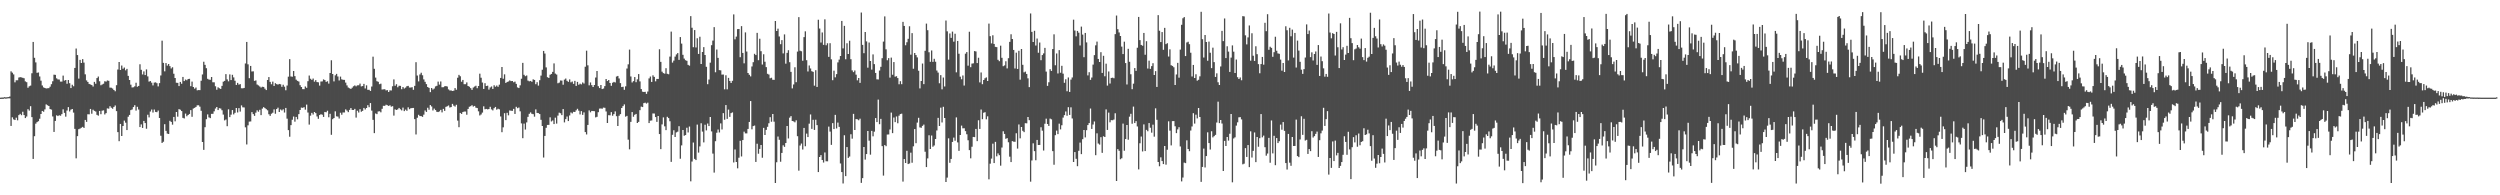 <?xml version="1.0" encoding="UTF-8"?>
<svg xmlns="http://www.w3.org/2000/svg" width="1920" height="150">
  <path d="M0 74.994h1v1.000H0zM1 74.912h1v1.000H1zM2 74.906h1v1.000H2zM3 74.621h1v1.000H3zM4 74.809h1v1.000H4zM5 74.647h1v1.000H5zM6 74.542h1v1.000H6zM7 74.121h1v1.408H7zM8 54.807h1v41.903H8zM9 55.802h1v34.284H9zM10 57.128h1v34.575H10zM11 63.232h1v28.954H11zM12 61.620h1v28.767H12zM13 61.655h1v30.752H13zM14 59.521h1v28.894H14zM15 59.233h1v28.224H15zM16 59.418h1v29.036H16zM17 59.733h1v26.064H17zM18 60.132h1v28.241H18zM19 62.523h1v28.166H19zM20 63.129h1v26.386H20zM21 67.378h1v16.495H21zM22 66.250h1v18.699H22zM23 65.720h1v15.838H23zM24 56.288h1v33.688H24zM25 32.208h1v89.861H25zM26 44.390h1v60.224H26zM27 47.937h1v47.039H27zM28 55.933h1v37.848H28zM29 55.669h1v37.391H29zM30 58.737h1v32.435H30zM31 61.931h1v25.634H31zM32 65.623h1v19.560H32zM33 67.112h1v18.680H33zM34 67.606h1v16.423H34zM35 67.935h1v12.246H35zM36 67.806h1v13.042H36zM37 67.662h1v13.751H37zM38 66.566h1v17.207H38zM39 64.673h1v19.511H39zM40 62.413h1v27.034H40zM41 57.339h1v43.972H41zM42 57.491h1v35.382H42zM43 60.135h1v28.458H43zM44 60.980h1v28.180H44zM45 61.090h1v27.429H45zM46 62.674h1v26.193H46zM47 62.674h1v24.978H47zM48 58.065h1v25.889H48zM49 61.881h1v24.803H49zM50 61.443h1v28.160H50zM51 64.289h1v20.580H51zM52 61.457h1v20.838H52zM53 63.912h1v21.676H53zM54 67.630h1v16.602H54zM55 65.090h1v18.600H55zM56 66.241h1v20.216H56zM57 52.166h1v46.816H57zM58 37.299h1v84.305H58zM59 42.273h1v62.282H59zM60 60.355h1v38.895H60zM61 46.003h1v52.763H61zM62 48.372h1v49.747H62zM63 45.405h1v52.052H63zM64 48.062h1v50.202H64zM65 57.076h1v35.031H65zM66 61.768h1v31.822H66zM67 62.939h1v24.814H67zM68 64.450h1v23.336H68zM69 64.853h1v18.828H69zM70 65.335h1v22.021H70zM71 66.473h1v17.811H71zM72 62.899h1v22.241H72zM73 64.316h1v21.338H73zM74 59.976h1v28.254H74zM75 58.784h1v30.025H75zM76 62.436h1v22.783H76zM77 65.487h1v22.236H77zM78 64.862h1v20.120H78zM79 64.306h1v20.413H79zM80 62.412h1v25.472H80zM81 62.657h1v24.251H81zM82 61.817h1v21.430H82zM83 62.052h1v21.385H83zM84 67.303h1v14.278H84zM85 67.382h1v15.374H85zM86 68.006h1v15.503H86zM87 69.097h1v13.014H87zM88 70.077h1v10.919H88zM89 65.437h1v19.910H89zM90 53.391h1v48.076H90zM91 47.612h1v60.807H91zM92 53.755h1v41.427H92zM93 50.327h1v54.108H93zM94 52.790h1v43.977H94zM95 51.868h1v40.779H95zM96 54.019h1v40.174H96zM97 52.881h1v47.034H97zM98 58.273h1v31.355H98zM99 61.457h1v26.807H99zM100 65.004h1v19.577H100zM101 67.176h1v16.870H101zM102 67.034h1v15.199H102zM103 66.289h1v14.499H103zM104 63.524h1v21.419H104zM105 66.595h1v15.428H105zM106 66.011h1v18.123H106zM107 49.363h1v48.225H107zM108 53.607h1v41.940H108zM109 57.197h1v41.049H109zM110 54.826h1v38.064H110zM111 57.635h1v36.882H111zM112 53.291h1v45.561H112zM113 58.694h1v29.403H113zM114 62.661h1v27.522H114zM115 62.260h1v23.388H115zM116 63.481h1v20.660H116zM117 65.589h1v20.814H117zM118 63.444h1v20.689H118zM119 63.229h1v22.711H119zM120 63.888h1v22.290H120zM121 66.329h1v18.577H121zM122 63.847h1v26.757H122zM123 57.946h1v46.283H123zM124 31.216h1v78.542H124zM125 48.296h1v60.538H125zM126 54.786h1v40.600H126zM127 48.416h1v52.088H127zM128 50.373h1v52.211H128zM129 49.147h1v53.747H129zM130 50.795h1v41.985H130zM131 52.578h1v41.069H131zM132 51.635h1v44.124H132zM133 56.606h1v33.216H133zM134 59.921h1v33.267H134zM135 63.520h1v22.485H135zM136 63.630h1v25.964H136zM137 66.115h1v17.686H137zM138 62.930h1v21.334H138zM139 64.301h1v21.017H139zM140 59.082h1v31.444H140zM141 62.259h1v28.706H141zM142 61.068h1v26.171H142zM143 61.646h1v27.636H143zM144 60.685h1v27.640H144zM145 60.514h1v27.000H145zM146 66.193h1v18.414H146zM147 62.669h1v27.028H147zM148 66.800h1v16.543H148zM149 68.108h1v14.713H149zM150 67.243h1v14.884H150zM151 69.356h1v11.526H151zM152 69.195h1v11.662H152zM153 69.232h1v12.668H153zM154 62.027h1v23.065H154zM155 57.165h1v51.869H155zM156 47.421h1v67.678H156zM157 49.831h1v47.877H157zM158 52.352h1v39.183H158zM159 60.503h1v27.377H159zM160 61.118h1v29.051H160zM161 61.267h1v29.477H161zM162 59.135h1v28.302H162zM163 63.187h1v24.214H163zM164 63.220h1v22.269H164zM165 66.251h1v17.088H165zM166 68.928h1v13.261H166zM167 67.061h1v17.486H167zM168 67.801h1v15.282H168zM169 68.296h1v15.077H169zM170 65.921h1v18.779H170zM171 62.746h1v25.293H171zM172 62.092h1v30.362H172zM173 56.911h1v34.911H173zM174 61.002h1v35.916H174zM175 62.458h1v21.489H175zM176 57.161h1v32.818H176zM177 61.490h1v26.568H177zM178 57.449h1v27.074H178zM179 59.434h1v28.434H179zM180 61.991h1v24.626H180zM181 65.249h1v17.670H181zM182 63.656h1v22.712H182zM183 64.985h1v18.085H183zM184 64.603h1v21.091H184zM185 67.777h1v13.162H185zM186 67.824h1v14.619H186zM187 67.543h1v14.982H187zM188 48.756h1v49.057H188zM189 32.193h1v78.734H189zM190 49.411h1v46.834H190zM191 60.050h1v33.323H191zM192 50.659h1v42.630H192zM193 54.880h1v31.251H193zM194 54.775h1v32.858H194zM195 62.090h1v26.906H195zM196 61.738h1v24.799H196zM197 64.918h1v19.838H197zM198 65.572h1v20.229H198zM199 66.396h1v17.912H199zM200 67.225h1v21.197H200zM201 66.637h1v16.766H201zM202 66.775h1v15.507H202zM203 68.112h1v14.959H203zM204 69.151h1v14.736H204zM205 61.434h1v23.303H205zM206 59.164h1v28.606H206zM207 62.859h1v26.113H207zM208 64.694h1v22.647H208zM209 62.687h1v23.888H209zM210 66.016h1v18.028H210zM211 63.902h1v23.423H211zM212 64.634h1v19.109H212zM213 64.979h1v17.727H213zM214 64.484h1v21.507H214zM215 64.695h1v19.357H215zM216 66.646h1v18.178H216zM217 65.094h1v18.874H217zM218 66.558h1v19.891H218zM219 69.336h1v13.540H219zM220 65.700h1v25.449H220zM221 58.868h1v41.084H221zM222 45.419h1v59.570H222zM223 58.738h1v37.381H223zM224 58.935h1v33.039H224zM225 54.517h1v34.984H225zM226 58.490h1v34.936H226zM227 61.209h1v28.595H227zM228 62.095h1v29.540H228zM229 62.605h1v25.066H229zM230 65.426h1v19.075H230zM231 66.793h1v15.868H231zM232 68.462h1v14.391H232zM233 68.509h1v13.811H233zM234 66.392h1v17.815H234zM235 67.440h1v12.911H235zM236 62.345h1v24.100H236zM237 58.035h1v37.648H237zM238 60.478h1v28.367H238zM239 61.349h1v25.348H239zM240 60.312h1v27.623H240zM241 62.711h1v23.319H241zM242 61.526h1v25.339H242zM243 63.022h1v26.419H243zM244 63.246h1v27.968H244zM245 65.728h1v22.628H245zM246 62.630h1v25.064H246zM247 62.500h1v25.610H247zM248 60.975h1v28.853H248zM249 61.511h1v24.441H249zM250 62.852h1v23.386H250zM251 62.414h1v22.653H251zM252 64.222h1v25.842H252zM253 56.079h1v31.303H253zM254 46.269h1v57.260H254zM255 56.836h1v34.713H255zM256 62.503h1v28.170H256zM257 57.851h1v27.633H257zM258 56.739h1v32.584H258zM259 58.703h1v30.867H259zM260 61.813h1v29.201H260zM261 58.815h1v27.761H261zM262 60.951h1v27.167H262zM263 61.266h1v25.092H263zM264 61.348h1v25.041H264zM265 63.417h1v20.596H265zM266 65.598h1v19.336H266zM267 67.202h1v18.907H267zM268 67.798h1v16.579H268zM269 68.285h1v14.724H269zM270 67.316h1v17.097H270zM271 66.267h1v18.222H271zM272 65.576h1v18.047H272zM273 66.321h1v23.992H273zM274 65.531h1v19.511H274zM275 65.480h1v20.933H275zM276 64.192h1v19.670H276zM277 66.334h1v19.472H277zM278 66.090h1v19.054H278zM279 64.419h1v18.492H279zM280 67.919h1v16.156H280zM281 65.536h1v17.405H281zM282 68.968h1v11.824H282zM283 68.962h1v13.368H283zM284 69.841h1v9.339H284zM285 66.438h1v18.501H285zM286 43.499h1v48.533H286zM287 52.855h1v49.393H287zM288 59.600h1v27.530H288zM289 62.379h1v25.258H289zM290 62.816h1v22.779H290zM291 64.675h1v20.797H291zM292 64.241h1v22.025H292zM293 68.770h1v14.809H293zM294 68.618h1v12.638H294zM295 68.520h1v12.808H295zM296 69.450h1v10.970H296zM297 69.247h1v11.586H297zM298 70.674h1v10.693H298zM299 69.355h1v11.473H299zM300 69.478h1v12.450H300zM301 66.246h1v15.334H301zM302 60.990h1v27.779H302zM303 65.853h1v18.152H303zM304 64.665h1v19.812H304zM305 67.025h1v16.996H305zM306 65.830h1v17.044H306zM307 65.937h1v17.974H307zM308 68.499h1v16.274H308zM309 66.838h1v15.791H309zM310 67.974h1v17.376H310zM311 67.260h1v16.933H311zM312 66.214h1v18.902H312zM313 65.965h1v16.454H313zM314 67.246h1v16.642H314zM315 67.231h1v15.937H315zM316 66.979h1v15.995H316zM317 68.958h1v13.934H317zM318 65.962h1v25.557H318zM319 47.766h1v55.525H319zM320 58.020h1v32.420H320zM321 62.535h1v25.610H321zM322 57.212h1v31.908H322zM323 55.881h1v33.286H323zM324 57.798h1v31.957H324zM325 60.984h1v27.077H325zM326 62.802h1v22.015H326zM327 64.600h1v21.387H327zM328 66.823h1v15.908H328zM329 67.501h1v16.782H329zM330 70.768h1v9.945H330zM331 67.597h1v14.187H331zM332 68.782h1v16.038H332zM333 67.979h1v15.403H333zM334 66.378h1v18.173H334zM335 65.874h1v19.978H335zM336 62.662h1v23.386H336zM337 64.983h1v20.553H337zM338 62.577h1v21.826H338zM339 66.995h1v19.323H339zM340 66.955h1v16.668H340zM341 66.291h1v18.875H341zM342 66.099h1v15.985H342zM343 66.438h1v15.193H343zM344 68.654h1v12.323H344zM345 69.498h1v13.111H345zM346 69.490h1v12.743H346zM347 69.883h1v9.912H347zM348 69.633h1v11.509H348zM349 67.622h1v14.232H349zM350 68.892h1v11.577H350zM351 59.681h1v32.940H351zM352 57.517h1v40.196H352zM353 58.569h1v28.189H353zM354 62.750h1v24.728H354zM355 61.376h1v24.709H355zM356 64.664h1v20.987H356zM357 64.683h1v20.972H357zM358 63.268h1v24.853H358zM359 66.045h1v17.617H359zM360 66.620h1v15.372H360zM361 67.680h1v13.905H361zM362 69.030h1v11.761H362zM363 67.218h1v14.632H363zM364 66.457h1v14.886H364zM365 65.862h1v16.810H365zM366 67.749h1v15.222H366zM367 66.033h1v19.486H367zM368 56.561h1v32.098H368zM369 59.714h1v28.185H369zM370 63.408h1v23.061H370zM371 68.293h1v13.363H371zM372 63.889h1v20.049H372zM373 66.049h1v17.631H373zM374 65.794h1v18.249H374zM375 68.811h1v14.937H375zM376 67.166h1v14.837H376zM377 66.394h1v17.640H377zM378 68.277h1v16.498H378zM379 65.488h1v17.618H379zM380 66.628h1v15.480H380zM381 65.699h1v18.507H381zM382 66.643h1v16.862H382zM383 65.049h1v18.903H383zM384 59.876h1v29.564H384zM385 51.439h1v50.103H385zM386 60.461h1v37.326H386zM387 57.083h1v29.852H387zM388 63.701h1v28.542H388zM389 62.910h1v23.706H389zM390 62.567h1v25.998H390zM391 61.744h1v23.091H391zM392 62.313h1v22.746H392zM393 62.187h1v22.981H393zM394 63.158h1v20.448H394zM395 62.695h1v24.810H395zM396 64.434h1v17.609H396zM397 67.129h1v15.994H397zM398 67.626h1v14.975H398zM399 65.538h1v19.966H399zM400 60.466h1v34.308H400zM401 48.281h1v57.868H401zM402 57.454h1v37.493H402zM403 58.502h1v40.968H403zM404 57.940h1v36.087H404zM405 61.883h1v27.886H405zM406 62.464h1v24.943H406zM407 62.150h1v24.170H407zM408 62.822h1v24.594H408zM409 60.946h1v26.744H409zM410 61.388h1v28.205H410zM411 64.648h1v19.363H411zM412 63.152h1v23.557H412zM413 65.759h1v21.145H413zM414 61.596h1v26.003H414zM415 58.045h1v33.948H415zM416 53.559h1v43.198H416zM417 39.132h1v81.850H417zM418 41.127h1v63.261H418zM419 51.781h1v46.359H419zM420 59.302h1v36.640H420zM421 59.840h1v36.046H421zM422 57.389h1v32.710H422zM423 56.792h1v36.468H423zM424 55.209h1v37.306H424zM425 48.713h1v46.581H425zM426 56.530h1v33.864H426zM427 57.225h1v37.689H427zM428 63.947h1v24.849H428zM429 63.413h1v23.113H429zM430 61.789h1v25.213H430zM431 61.917h1v26.489H431zM432 65.086h1v18.653H432zM433 61.139h1v32.879H433zM434 60.313h1v31.174H434zM435 62.065h1v27.454H435zM436 62.897h1v30.078H436zM437 60.956h1v27.712H437zM438 63.211h1v23.160H438zM439 62.641h1v24.436H439zM440 64.396h1v21.480H440zM441 62.126h1v23.909H441zM442 65.977h1v18.773H442zM443 62.898h1v20.669H443zM444 65.093h1v19.885H444zM445 64.270h1v23.606H445zM446 64.813h1v20.561H446zM447 63.319h1v24.905H447zM448 64.168h1v22.152H448zM449 51.262h1v50.189H449zM450 38.919h1v64.339H450zM451 50.197h1v45.769H451zM452 65.529h1v19.269H452zM453 63.337h1v22.914H453zM454 65.363h1v19.841H454zM455 66.792h1v18.489H455zM456 65.280h1v20.116H456zM457 59.537h1v30.637H457zM458 54.522h1v35.197H458zM459 66.193h1v19.968H459zM460 67.623h1v15.800H460zM461 65.277h1v18.029H461zM462 68.382h1v15.116H462zM463 67.998h1v14.624H463zM464 66.133h1v16.637H464zM465 60.652h1v24.977H465zM466 62.250h1v32.207H466zM467 61.429h1v27.057H467zM468 63.767h1v24.810H468zM469 65.874h1v20.242H469zM470 63.563h1v25.337H470zM471 62.858h1v24.785H471zM472 63.336h1v22.235H472zM473 58.783h1v30.454H473zM474 58.307h1v38.445H474zM475 60.257h1v28.624H475zM476 63.847h1v23.809H476zM477 66.868h1v16.095H477zM478 66.624h1v14.906H478zM479 68.958h1v11.232H479zM480 66.319h1v23.304H480zM481 52.655h1v36.319H481zM482 49.415h1v57.843H482zM483 38.071h1v76.617H483zM484 58.711h1v34.878H484zM485 63.348h1v22.720H485zM486 62.293h1v27.354H486zM487 59.166h1v29.006H487zM488 63.135h1v24.343H488zM489 60.910h1v33.566H489zM490 56.862h1v36.734H490zM491 62.516h1v22.091H491zM492 68.420h1v13.465H492zM493 70.395h1v11.829H493zM494 70.653h1v8.536H494zM495 70.527h1v8.321H495zM496 72.082h1v7.502H496zM497 70.281h1v8.577H497zM498 60.231h1v34.276H498zM499 58.783h1v33.866H499zM500 62.916h1v29.626H500zM501 57.871h1v29.265H501zM502 59.014h1v28.160H502zM503 62.454h1v27.464H503zM504 60.602h1v32.985H504zM505 60.619h1v28.453H505zM506 37.859h1v65.114H506zM507 47.501h1v67.009H507zM508 55.046h1v40.469H508zM509 56.188h1v33.969H509zM510 56.586h1v40.431H510zM511 52.375h1v47.584H511zM512 56.683h1v33.004H512zM513 57.020h1v33.680H513zM514 43.491h1v49.631H514zM515 24.258h1v100.074H515zM516 48.098h1v55.409H516zM517 46.532h1v53.534H517zM518 43.457h1v61.755H518zM519 41.796h1v59.875H519zM520 40.763h1v60.368H520zM521 45.956h1v50.989H521zM522 28.487h1v93.434H522zM523 33.507h1v78.156H523zM524 42.111h1v57.710H524zM525 44.989h1v59.275H525zM526 46.226h1v57.520H526zM527 46.678h1v51.420H527zM528 49.806h1v51.914H528zM529 50.419h1v46.771H529zM530 12.389h1v126.899H530zM531 21.308h1v102.747H531zM532 36.259h1v73.229H532zM533 23.082h1v98.940H533zM534 36.462h1v86.466H534zM535 29.399h1v66.317H535zM536 41.407h1v75.778H536zM537 28.206h1v84.249H537zM538 49.134h1v45.540H538zM539 39.950h1v61.127H539zM540 36.215h1v73.123H540zM541 42.235h1v53.576H541zM542 51.288h1v48.841H542zM543 64.655h1v30.244H543zM544 61.092h1v35.745H544zM545 48.104h1v41.734H545zM546 34.730h1v66.188H546zM547 31.164h1v86.819H547zM548 20.836h1v111.705H548zM549 55.493h1v52.955H549zM550 38.048h1v63.915H550zM551 44.436h1v55.041H551zM552 53.849h1v47.871H552zM553 53.997h1v40.761H553zM554 57.274h1v42.165H554zM555 57.232h1v29.639H555zM556 68.584h1v23.371H556zM557 57.783h1v22.929H557zM558 68.615h1v22.655H558zM559 59.781h1v24.368H559zM560 62.145h1v27.598H560zM561 63.674h1v23.192H561zM562 62.064h1v24.264H562zM563 11.063h1v113.733H563zM564 30.226h1v84.555H564zM565 28.111h1v96.318H565zM566 22.372h1v106.926H566zM567 22.260h1v98.862H567zM568 43.923h1v64.198H568zM569 20.093h1v100.053H569zM570 40.629h1v66.929H570zM571 48.664h1v52.459H571zM572 24.881h1v77.572H572zM573 39.584h1v62.870H573zM574 56.059h1v42.966H574zM575 57.451h1v36.187H575zM576 58.670h1v18.936H576zM577 51.023h1v48.324H577zM578 47.773h1v49.072H578zM579 41.312h1v55.091H579zM580 42.314h1v82.034H580zM581 25.253h1v85.121H581zM582 46.226h1v71.825H582zM583 29.758h1v84.639H583zM584 39.322h1v72.017H584zM585 49.546h1v71.618H585zM586 41.694h1v56.488H586zM587 47.413h1v56.269H587zM588 51.538h1v48.215H588zM589 56.699h1v40.684H589zM590 57.248h1v37.431H590zM591 60.132h1v29.895H591zM592 59.712h1v33.764H592zM593 61.219h1v26.329H593zM594 61.361h1v32.073H594zM595 16.136h1v124.403H595zM596 23.787h1v100.824H596zM597 22.023h1v82.825H597zM598 27.987h1v79.399H598zM599 33.947h1v90.272H599zM600 30.831h1v86.637H600zM601 41.019h1v70.607H601zM602 26.417h1v86.397H602zM603 48.904h1v60.946H603zM604 40.595h1v56.168H604zM605 38.551h1v67.788H605zM606 47.766h1v42.589H606zM607 55.213h1v33.972H607zM608 67.866h1v25.073H608zM609 64.879h1v28.378H609zM610 51.669h1v42.270H610zM611 63.133h1v29.279H611zM612 39.618h1v64.984H612zM613 13.162h1v117.902H613zM614 38.985h1v72.808H614zM615 39.351h1v70.883H615zM616 46.663h1v68.160H616zM617 28.518h1v69.753H617zM618 24.068h1v88.242H618zM619 46.220h1v56.379H619zM620 54.868h1v50.384H620zM621 50.295h1v44.689H621zM622 52.584h1v35.348H622zM623 54.672h1v44.280H623zM624 55.190h1v36.837H624zM625 65.787h1v34.015H625zM626 53.906h1v38.064H626zM627 66.751h1v29.345H627zM628 15.145h1v117.012H628zM629 21.931h1v98.638H629zM630 32.683h1v86.476H630zM631 24.950h1v97.931H631zM632 34.468h1v90.378H632zM633 14.826h1v102.246H633zM634 34.745h1v89.105H634zM635 33.245h1v90.661H635zM636 43.677h1v53.556H636zM637 33.197h1v67.886H637zM638 45.584h1v65.670H638zM639 61.595h1v32.977H639zM640 54.269h1v44.872H640zM641 59.371h1v28.829H641zM642 56.929h1v41.711H642zM643 47.946h1v46.190H643zM644 45.750h1v51.667H644zM645 43.006h1v82.526H645zM646 16.096h1v116.069H646zM647 37.194h1v103.685H647zM648 19.846h1v84.060H648zM649 45.504h1v89.774H649zM650 33.249h1v79.708H650zM651 41.467h1v79.763H651zM652 31.280h1v88.927H652zM653 45.440h1v57.663H653zM654 54.080h1v52.441H654zM655 55.404h1v32.052H655zM656 54.136h1v45.709H656zM657 57.367h1v34.092H657zM658 61.684h1v29.952H658zM659 59.916h1v32.471H659zM660 63.621h1v27.501H660zM661 9.613h1v130.849H661zM662 34.470h1v102.353H662zM663 40.879h1v72.014H663zM664 24.580h1v98.014H664zM665 31.802h1v86.514H665zM666 51.967h1v48.617H666zM667 32.649h1v75.393H667zM668 46.834h1v71.934H668zM669 53.452h1v47.037H669zM670 41.767h1v62.957H670zM671 49.271h1v51.855H671zM672 56.026h1v34.638H672zM673 60.920h1v32.835H673zM674 61.012h1v15.500H674zM675 54.189h1v41.185H675zM676 51.313h1v39.978H676zM677 44.683h1v67.538H677zM678 31.938h1v102.935H678zM679 12.571h1v98.863H679zM680 37.893h1v74.391H680zM681 46.282h1v57.015H681zM682 44.627h1v58.634H682zM683 59.601h1v39.807H683zM684 44.216h1v42.242H684zM685 57.383h1v44.839H685zM686 47.649h1v42.635H686zM687 58.864h1v34.947H687zM688 58.526h1v30.913H688zM689 59.942h1v34.720H689zM690 64.691h1v24.134H690zM691 62.369h1v25.220H691zM692 64.679h1v22.631H692zM693 16.793h1v122.660H693zM694 19.932h1v102.219H694zM695 34.787h1v90.398H695zM696 32.437h1v83.386H696zM697 29.791h1v96.227H697zM698 20.155h1v105.397H698zM699 42.003h1v75.239H699zM700 25.447h1v99.533H700zM701 52.770h1v59.620H701zM702 40.690h1v58.419H702zM703 42.311h1v67.690H703zM704 44.103h1v50.030H704zM705 54.311h1v36.174H705zM706 67.912h1v29.920H706zM707 62.197h1v35.943H707zM708 48.798h1v47.892H708zM709 64.612h1v31.071H709zM710 39.030h1v77.478H710zM711 18.145h1v110.158H711zM712 23.204h1v98.425H712zM713 40.149h1v63.710H713zM714 47.488h1v66.945H714zM715 38.760h1v65.352H715zM716 47.522h1v65.187H716zM717 45.165h1v66.572H717zM718 47.390h1v59.352H718zM719 54.192h1v45.990H719zM720 55.773h1v34.756H720zM721 63.943h1v32.829H721zM722 57.717h1v24.954H722zM723 68.608h1v25.426H723zM724 59.523h1v22.505H724zM725 66.407h1v24.197H725zM726 15.782h1v123.988H726zM727 24.046h1v112.341H727zM728 45.839h1v60.391H728zM729 25.692h1v99.331H729zM730 29.083h1v92.984H730zM731 24.274h1v84.709H731zM732 31.981h1v73.704H732zM733 25.890h1v82.205H733zM734 55.544h1v34.621H734zM735 31.438h1v77.912H735zM736 41.251h1v74.628H736zM737 58.880h1v44.801H737zM738 60.856h1v35.611H738zM739 57.943h1v40.623H739zM740 65.689h1v32.813H740zM741 41.217h1v59.511H741zM742 39.971h1v63.144H742zM743 50.440h1v57.272H743zM744 24.381h1v90.915H744zM745 51.607h1v69.968H745zM746 48.828h1v63.880H746zM747 48.655h1v56.492H747zM748 39.240h1v66.056H748zM749 39.541h1v59.495H749zM750 48.440h1v59.946H750zM751 44.355h1v47.998H751zM752 63.290h1v35.748H752zM753 55.644h1v28.496H753zM754 64.650h1v26.882H754zM755 61.460h1v25.116H755zM756 60.106h1v26.060H756zM757 59.448h1v32.221H757zM758 62.220h1v27.141H758zM759 18.137h1v119.586H759zM760 27.805h1v97.902H760zM761 33.306h1v88.482H761zM762 27.065h1v83.275H762zM763 33.719h1v91.509H763zM764 35.974h1v72.960H764zM765 36.219h1v83.847H765zM766 45.912h1v71.922H766zM767 46.987h1v72.188H767zM768 35.097h1v92.129H768zM769 44.415h1v68.896H769zM770 50.853h1v49.970H770zM771 50.205h1v52.658H771zM772 47.071h1v59.544H772zM773 52.552h1v53.547H773zM774 44.682h1v64.576H774zM775 32.174h1v88.169H775zM776 26.332h1v98.123H776zM777 29.972h1v78.395H777zM778 38.344h1v70.467H778zM779 52.567h1v56.348H779zM780 40.442h1v61.919H780zM781 52.948h1v61.172H781zM782 39.037h1v56.568H782zM783 61.184h1v45.075H783zM784 37.638h1v59.873H784zM785 49.775h1v50.700H785zM786 55.568h1v45.899H786zM787 55.011h1v39.612H787zM788 56.767h1v37.951H788zM789 60.135h1v29.723H789zM790 66.933h1v25.376H790zM791 10.317h1v129.193H791zM792 24.450h1v98.769H792zM793 32.278h1v77.812H793zM794 23.674h1v92.418H794zM795 34.995h1v88.104H795zM796 29.609h1v77.874H796zM797 40.482h1v70.876H797zM798 32.684h1v78.602H798zM799 46.225h1v51.540H799zM800 42.282h1v58.063H800zM801 41.034h1v74.594H801zM802 36.780h1v58.227H802zM803 55.013h1v36.122H803zM804 65.954h1v29.266H804zM805 63.161h1v33.552H805zM806 53.131h1v37.948H806zM807 54.475h1v37.179H807zM808 37.684h1v78.391H808zM809 26.362h1v100.173H809zM810 50.148h1v53.686H810zM811 41.062h1v59.234H811zM812 56.428h1v46.574H812zM813 38.501h1v56.476H813zM814 55.876h1v43.493H814zM815 50.519h1v45.675H815zM816 56.554h1v33.784H816zM817 63.582h1v24.835H817zM818 60.869h1v24.739H818zM819 70.075h1v18.788H819zM820 59.503h1v22.849H820zM821 70.581h1v17.663H821zM822 61.120h1v21.288H822zM823 59.514h1v31.458H823zM824 15.101h1v109.297H824zM825 23.462h1v93.321H825zM826 27.891h1v94.069H826zM827 23.745h1v103.891H827zM828 25.075h1v90.731H828zM829 34.932h1v74.570H829zM830 20.419h1v97.970H830zM831 26.592h1v80.328H831zM832 43.923h1v55.903H832zM833 25.312h1v80.229H833zM834 32.562h1v67.420H834zM835 57.907h1v38.148H835zM836 55.463h1v39.064H836zM837 61.363h1v21.976H837zM838 59.527h1v39.508H838zM839 49.609h1v46.057H839zM840 42.337h1v50.964H840zM841 34.821h1v84.377H841zM842 31.961h1v70.434H842zM843 45.275h1v64.955H843zM844 47.604h1v63.447H844zM845 40.095h1v65.249H845zM846 55.988h1v61.388H846zM847 42.846h1v61.800H847zM848 58.595h1v46.617H848zM849 48.905h1v35.104H849zM850 65.761h1v34.026H850zM851 54.898h1v31.589H851zM852 64.180h1v29.792H852zM853 59.860h1v32.417H853zM854 59.663h1v32.711H854zM855 60.121h1v31.701H855zM856 26.198h1v60.781H856zM857 11.913h1v127.082H857zM858 22.446h1v92.078H858zM859 24.918h1v90.914H859zM860 27.623h1v94.709H860zM861 35.769h1v85.784H861zM862 41.541h1v53.384H862zM863 31.985h1v83.776H863zM864 48.414h1v58.376H864zM865 64.859h1v31.159H865zM866 37.476h1v69.820H866zM867 47.450h1v42.131H867zM868 57.017h1v30.397H868zM869 68.489h1v26.533H869zM870 64.263h1v17.629H870zM871 52.288h1v42.205H871zM872 54.435h1v38.572H872zM873 36.636h1v60.487H873zM874 13.001h1v117.110H874zM875 30.842h1v79.182H875zM876 34.491h1v70.354H876zM877 35.125h1v81.190H877zM878 25.277h1v70.276H878zM879 42.031h1v74.002H879zM880 31.659h1v68.100H880zM881 52.638h1v48.164H881zM882 46.592h1v47.923H882zM883 52.878h1v45.226H883zM884 50.792h1v51.116H884zM885 48.523h1v47.198H885zM886 57.608h1v47.360H886zM887 54.611h1v28.593H887zM888 66.772h1v25.234H888zM889 11.602h1v112.828H889zM890 23.606h1v104.065H890zM891 32.300h1v88.545H891zM892 24.629h1v99.089H892zM893 38.269h1v87.717H893zM894 21.418h1v90.714H894zM895 33.888h1v92.584H895zM896 33.162h1v81.851H896zM897 43.407h1v49.763H897zM898 37.892h1v62.467H898zM899 50.112h1v61.569H899zM900 50.643h1v42.370H900zM901 51.652h1v41.338H901zM902 65.285h1v31.683H902zM903 57.194h1v45.070H903zM904 48.264h1v51.138H904zM905 59.649h1v38.062H905zM906 38.107h1v74.364H906zM907 19.061h1v120.273H907zM908 14.037h1v122.312H908zM909 13.094h1v111.806H909zM910 43.067h1v82.212H910zM911 32.621h1v75.167H911zM912 32.045h1v82.406H912zM913 33.950h1v82.184H913zM914 40.475h1v59.794H914zM915 58.715h1v38.395H915zM916 49.859h1v37.082H916zM917 59.928h1v34.995H917zM918 57.032h1v31.023H918zM919 61.973h1v28.964H919zM920 61.275h1v21.681H920zM921 58.637h1v31.241H921zM922 9.039h1v130.652H922zM923 30.126h1v98.084H923zM924 44.181h1v69.940H924zM925 26.890h1v101.711H925zM926 32.270h1v87.577H926zM927 46.634h1v55.017H927zM928 31.959h1v77.924H928zM929 40.484h1v74.379H929zM930 52.350h1v48.478H930zM931 36.615h1v68.932H931zM932 47.730h1v56.833H932zM933 59.087h1v44.498H933zM934 56.330h1v37.800H934zM935 63.163h1v14.932H935zM936 65.267h1v29.312H936zM937 51.061h1v41.078H937zM938 23.695h1v71.161H938zM939 31.613h1v99.717H939zM940 14.194h1v93.970H940zM941 44.589h1v67.523H941zM942 35.527h1v69.708H942zM943 39.618h1v68.388H943zM944 55.241h1v47.450H944zM945 44.233h1v43.318H945zM946 34.871h1v105.165H946zM947 39.666h1v66.693H947zM948 56.053h1v49.414H948zM949 45.707h1v50.770H949zM950 59.267h1v34.704H950zM951 60.663h1v29.450H951zM952 59.507h1v30.435H952zM953 61.634h1v30.046H953zM954 12.386h1v113.824H954zM955 12.590h1v113.082H955zM956 27.141h1v86.633H956zM957 34.117h1v86.430H957zM958 28.697h1v82.721H958zM959 19.560h1v108.792H959zM960 46.589h1v54.264H960zM961 25.551h1v95.444H961zM962 42.808h1v73.066H962zM963 46.810h1v54.921H963zM964 35.507h1v89.009H964zM965 41.637h1v63.571H965zM966 49.252h1v63.457H966zM967 56.276h1v49.866H967zM968 49.196h1v38.384H968zM969 43.723h1v61.725H969zM970 49.680h1v54.487H970zM971 17.506h1v95.534H971zM972 23.964h1v95.570H972zM973 10.922h1v107.013H973zM974 38.271h1v67.596H974zM975 35.886h1v89.083H975zM976 36.763h1v55.731H976zM977 43.624h1v74.183H977zM978 40.108h1v64.204H978zM979 28.213h1v98.650H979zM980 38.959h1v67.080H980zM981 41.025h1v68.839H981zM982 41.304h1v67.120H982zM983 45.791h1v49.884H983zM984 54.291h1v45.362H984zM985 48.375h1v45.367H985zM986 55.272h1v45.242H986zM987 20.186h1v105.062H987zM988 23.245h1v106.965H988zM989 46.385h1v56.458H989zM990 21.365h1v103.555H990zM991 27.842h1v99.481H991zM992 22.755h1v82.460H992zM993 44.243h1v67.892H993zM994 25.285h1v86.778H994zM995 51.840h1v40.010H995zM996 31.170h1v88.695H996zM997 38.838h1v81.854H997zM998 47.447h1v59.647H998zM999 53.487h1v35.788H999zM1000 56.735h1v46.857H1000zM1001 53.079h1v38.170H1001zM1002 44.201h1v63.721H1002zM1003 18.749h1v88.626H1003zM1004 26.152h1v92.054H1004zM1005 23.467h1v91.008H1005zM1006 43.858h1v72.207H1006zM1007 40.206h1v60.571H1007zM1008 46.457h1v59.156H1008zM1009 41.447h1v63.094H1009zM1010 39.511h1v63.276H1010zM1011 49.823h1v51.260H1011zM1012 34.624h1v85.919H1012zM1013 58.335h1v49.352H1013zM1014 43.400h1v59.022H1014zM1015 47.017h1v53.303H1015zM1016 52.458h1v30.324H1016zM1017 58.879h1v37.813H1017zM1018 56.805h1v34.714H1018zM1019 58.994h1v26.334H1019zM1020 10.385h1v123.706H1020zM1021 24.973h1v96.373H1021zM1022 29.441h1v99.498H1022zM1023 25.433h1v83.203H1023zM1024 26.130h1v97.570H1024zM1025 42.645h1v65.323H1025zM1026 24.497h1v94.866H1026zM1027 36.294h1v81.116H1027zM1028 52.295h1v76.735H1028zM1029 17.906h1v109.482H1029zM1030 37.986h1v86.461H1030zM1031 36.267h1v82.624H1031zM1032 46.072h1v58.591H1032zM1033 41.911h1v67.080H1033zM1034 35.164h1v83.719H1034zM1035 40.697h1v60.529H1035zM1036 13.740h1v101.004H1036zM1037 29.330h1v108.237H1037zM1038 33.112h1v79.928H1038zM1039 46.226h1v59.073H1039zM1040 37.907h1v71.460H1040zM1041 37.272h1v66.630H1041zM1042 34.551h1v78.116H1042zM1043 36.297h1v66.242H1043zM1044 37.394h1v74.145H1044zM1045 29.645h1v79.384H1045zM1046 43.867h1v64.600H1046zM1047 46.206h1v52.294H1047zM1048 36.939h1v66.762H1048zM1049 47.295h1v55.889H1049zM1050 44.392h1v55.219H1050zM1051 43.531h1v58.914H1051zM1052 9.801h1v102.429H1052zM1053 41.456h1v81.968H1053zM1054 29.081h1v74.736H1054zM1055 21.407h1v100.345H1055zM1056 27.838h1v101.037H1056zM1057 29.575h1v96.125H1057zM1058 36.476h1v82.581H1058zM1059 14.933h1v110.449H1059zM1060 33.937h1v86.624H1060zM1061 35.693h1v78.429H1061zM1062 34.079h1v84.100H1062zM1063 35.066h1v89.722H1063zM1064 38.184h1v52.955H1064zM1065 51.883h1v52.639H1065zM1066 57.508h1v38.845H1066zM1067 50.147h1v49.794H1067zM1068 55.326h1v38.295H1068zM1069 41.064h1v61.630H1069zM1070 29.305h1v93.527H1070zM1071 34.743h1v79.036H1071zM1072 48.026h1v52.344H1072zM1073 50.349h1v57.092H1073zM1074 47.319h1v50.439H1074zM1075 49.700h1v52.375H1075zM1076 51.246h1v43.948H1076zM1077 49.989h1v47.995H1077zM1078 51.406h1v41.465H1078zM1079 60.086h1v31.126H1079zM1080 62.929h1v26.886H1080zM1081 59.983h1v24.178H1081zM1082 69.824h1v18.520H1082zM1083 62.569h1v22.602H1083zM1084 66.626h1v24.286H1084zM1085 10.818h1v110.337H1085zM1086 24.739h1v98.684H1086zM1087 30.659h1v87.142H1087zM1088 22.274h1v114.469H1088zM1089 31.143h1v91.387H1089zM1090 15.898h1v99.720H1090zM1091 36.526h1v83.540H1091zM1092 15.017h1v100.081H1092zM1093 37.010h1v76.889H1093zM1094 22.004h1v100.105H1094zM1095 34.752h1v79.232H1095zM1096 58.156h1v42.200H1096zM1097 48.110h1v46.511H1097zM1098 58.660h1v33.085H1098zM1099 56.071h1v45.497H1099zM1100 47.900h1v41.135H1100zM1101 37.168h1v59.552H1101zM1102 29.986h1v90.022H1102zM1103 23.263h1v92.452H1103zM1104 43.808h1v64.155H1104zM1105 36.063h1v79.018H1105zM1106 39.772h1v75.678H1106zM1107 30.486h1v91.888H1107zM1108 49.234h1v60.185H1108zM1109 38.616h1v66.310H1109zM1110 50.934h1v39.699H1110zM1111 60.886h1v48.817H1111zM1112 53.501h1v32.823H1112zM1113 65.802h1v31.846H1113zM1114 56.860h1v29.507H1114zM1115 60.905h1v33.482H1115zM1116 58.218h1v31.760H1116zM1117 60.738h1v29.337H1117zM1118 18.838h1v122.127H1118zM1119 9.084h1v118.613H1119zM1120 21.957h1v93.603H1120zM1121 20.069h1v105.236H1121zM1122 23.887h1v100.050H1122zM1123 32.850h1v67.874H1123zM1124 19.127h1v100.992H1124zM1125 35.287h1v81.445H1125zM1126 39.903h1v70.567H1126zM1127 27.965h1v90.656H1127zM1128 38.677h1v65.567H1128zM1129 48.853h1v50.813H1129zM1130 55.587h1v43.388H1130zM1131 54.433h1v33.153H1131zM1132 51.656h1v48.683H1132zM1133 45.970h1v49.091H1133zM1134 32.231h1v64.251H1134zM1135 26.268h1v94.040H1135zM1136 8.907h1v105.944H1136zM1137 44.869h1v70.041H1137zM1138 37.082h1v72.911H1138zM1139 27.787h1v77.859H1139zM1140 43.836h1v70.300H1140zM1141 33.086h1v70.058H1141zM1142 56.426h1v47.997H1142zM1143 49.641h1v51.319H1143zM1144 51.122h1v55.044H1144zM1145 43.193h1v61.491H1145zM1146 52.422h1v46.349H1146zM1147 50.268h1v47.940H1147zM1148 54.386h1v38.156H1148zM1149 56.088h1v38.140H1149zM1150 11.080h1v107.045H1150zM1151 26.887h1v101.069H1151zM1152 8.942h1v104.220H1152zM1153 24.064h1v91.884H1153zM1154 31.697h1v90.321H1154zM1155 25.164h1v105.627H1155zM1156 34.273h1v83.792H1156zM1157 25.033h1v98.343H1157zM1158 41.358h1v82.101H1158zM1159 37.178h1v68.509H1159zM1160 32.946h1v81.501H1160zM1161 41.670h1v62.077H1161zM1162 44.062h1v53.830H1162zM1163 57.982h1v42.973H1163zM1164 46.332h1v60.063H1164zM1165 40.789h1v69.114H1165zM1166 60.352h1v47.574H1166zM1167 41.098h1v65.540H1167zM1168 23.339h1v107.996H1168zM1169 14.321h1v126.324H1169zM1170 21.433h1v103.028H1170zM1171 39.413h1v88.184H1171zM1172 35.353h1v73.826H1172zM1173 35.119h1v79.880H1173zM1174 40.055h1v75.631H1174zM1175 49.271h1v54.373H1175zM1176 52.764h1v53.337H1176zM1177 49.166h1v48.997H1177zM1178 55.446h1v45.665H1178zM1179 55.906h1v36.785H1179zM1180 65.779h1v27.693H1180zM1181 60.609h1v26.610H1181zM1182 65.800h1v25.152H1182zM1183 9.930h1v130.066H1183zM1184 34.936h1v102.967H1184zM1185 44.480h1v56.312H1185zM1186 23.912h1v97.545H1186zM1187 35.004h1v82.900H1187zM1188 26.406h1v77.081H1188zM1189 50.925h1v59.115H1189zM1190 29.482h1v90.654H1190zM1191 47.858h1v47.026H1191zM1192 33.018h1v66.430H1192zM1193 43.810h1v66.037H1193zM1194 60.231h1v35.695H1194zM1195 56.436h1v39.825H1195zM1196 67.109h1v19.264H1196zM1197 62.394h1v32.986H1197zM1198 53.219h1v39.840H1198zM1199 43.257h1v50.300H1199zM1200 43.817h1v92.744H1200zM1201 26.072h1v93.381H1201zM1202 53.644h1v62.564H1202zM1203 39.781h1v65.033H1203zM1204 47.085h1v64.470H1204zM1205 45.501h1v73.283H1205zM1206 34.478h1v81.686H1206zM1207 46.799h1v58.996H1207zM1208 46.525h1v45.871H1208zM1209 61.161h1v41.050H1209zM1210 57.707h1v28.279H1210zM1211 61.683h1v31.840H1211zM1212 57.909h1v29.644H1212zM1213 62.133h1v27.776H1213zM1214 61.960h1v24.068H1214zM1215 60.851h1v26.791H1215zM1216 13.119h1v117.937H1216zM1217 25.646h1v86.251H1217zM1218 27.640h1v111.091H1218zM1219 30.526h1v91.127H1219zM1220 29.984h1v103.311H1220zM1221 39.468h1v77.648H1221zM1222 21.849h1v109.567H1222zM1223 44.629h1v77.449H1223zM1224 44.292h1v62.786H1224zM1225 33.354h1v93.798H1225zM1226 36.220h1v75.952H1226zM1227 44.687h1v65.619H1227zM1228 57.700h1v49.012H1228zM1229 49.337h1v45.209H1229zM1230 34.256h1v77.479H1230zM1231 35.400h1v69.444H1231zM1232 33.762h1v66.959H1232zM1233 10.631h1v111.141H1233zM1234 22.276h1v86.133H1234zM1235 42.287h1v70.136H1235zM1236 30.441h1v86.714H1236zM1237 43.976h1v49.955H1237zM1238 49.264h1v58.602H1238zM1239 47.317h1v50.225H1239zM1240 54.957h1v53.956H1240zM1241 46.096h1v49.363H1241zM1242 57.051h1v47.337H1242zM1243 57.941h1v35.703H1243zM1244 54.531h1v39.059H1244zM1245 57.717h1v36.316H1245zM1246 57.767h1v26.530H1246zM1247 61.798h1v28.504H1247zM1248 11.688h1v126.692H1248zM1249 10.691h1v115.968H1249zM1250 36.323h1v75.514H1250zM1251 23.981h1v88.043H1251zM1252 27.353h1v102.531H1252zM1253 18.428h1v103.311H1253zM1254 31.959h1v80.440H1254zM1255 17.221h1v100.551H1255zM1256 37.137h1v77.339H1256zM1257 21.200h1v95.825H1257zM1258 33.034h1v92.017H1258zM1259 33.542h1v70.815H1259zM1260 44.348h1v53.281H1260zM1261 55.485h1v57.035H1261zM1262 45.885h1v46.684H1262zM1263 44.539h1v56.501H1263zM1264 58.516h1v44.867H1264zM1265 34.769h1v70.951H1265zM1266 16.672h1v104.581H1266zM1267 26.937h1v90.535H1267zM1268 41.400h1v67.371H1268zM1269 45.567h1v69.013H1269zM1270 42.077h1v70.781H1270zM1271 43.141h1v72.903H1271zM1272 41.127h1v73.935H1272zM1273 37.577h1v81.597H1273zM1274 51.590h1v55.022H1274zM1275 46.085h1v47.669H1275zM1276 60.640h1v30.538H1276zM1277 60.890h1v22.076H1277zM1278 68.673h1v22.818H1278zM1279 57.062h1v24.753H1279zM1280 64.388h1v23.573H1280zM1281 18.848h1v113.663H1281zM1282 24.252h1v99.860H1282zM1283 23.894h1v93.869H1283zM1284 12.561h1v114.501H1284zM1285 20.911h1v114.573H1285zM1286 32.082h1v86.121H1286zM1287 35.007h1v86.660H1287zM1288 18.315h1v107.575H1288zM1289 37.667h1v62.417H1289zM1290 16.284h1v112.638H1290zM1291 36.573h1v93.612H1291zM1292 46.710h1v67.977H1292zM1293 44.279h1v56.561H1293zM1294 41.795h1v61.469H1294zM1295 49.831h1v73.947H1295zM1296 42.218h1v52.067H1296zM1297 21.060h1v103.865H1297zM1298 33.318h1v94.190H1298zM1299 25.605h1v92.096H1299zM1300 38.012h1v73.639H1300zM1301 26.547h1v89.497H1301zM1302 26.719h1v91.547H1302zM1303 40.096h1v79.887H1303zM1304 31.307h1v76.971H1304zM1305 43.059h1v72.435H1305zM1306 28.329h1v85.947H1306zM1307 44.937h1v69.710H1307zM1308 32.770h1v74.198H1308zM1309 56.226h1v50.923H1309zM1310 52.266h1v45.161H1310zM1311 56.106h1v38.316H1311zM1312 53.135h1v36.612H1312zM1313 56.957h1v35.987H1313zM1314 18.979h1v121.486H1314zM1315 29.040h1v92.439H1315zM1316 27.228h1v83.453H1316zM1317 25.123h1v97.892H1317zM1318 30.935h1v90.021H1318zM1319 46.057h1v48.598H1319zM1320 25.352h1v93.921H1320zM1321 43.772h1v68.051H1321zM1322 57.662h1v41.283H1322zM1323 41.621h1v69.697H1323zM1324 36.227h1v75.114H1324zM1325 47.799h1v39.963H1325zM1326 62.574h1v34.065H1326zM1327 62.915h1v17.076H1327zM1328 50.011h1v48.205H1328zM1329 54.790h1v37.162H1329zM1330 39.481h1v73.999H1330zM1331 30.474h1v99.234H1331zM1332 31.031h1v69.761H1332zM1333 38.932h1v71.300H1333zM1334 48.668h1v62.074H1334zM1335 42.922h1v50.437H1335zM1336 57.528h1v45.754H1336zM1337 52.130h1v43.492H1337zM1338 53.469h1v45.056H1338zM1339 50.654h1v38.096H1339zM1340 60.976h1v31.618H1340zM1341 62.808h1v27.164H1341zM1342 61.457h1v30.786H1342zM1343 62.103h1v28.734H1343zM1344 60.682h1v20.589H1344zM1345 67.293h1v23.810H1345zM1346 18.800h1v111.283H1346zM1347 26.137h1v91.473H1347zM1348 35.798h1v88.850H1348zM1349 26.084h1v92.521H1349zM1350 36.812h1v93.348H1350zM1351 20.649h1v90.345H1351zM1352 38.782h1v77.859H1352zM1353 19.208h1v90.781H1353zM1354 43.478h1v57.936H1354zM1355 25.684h1v73.785H1355zM1356 35.986h1v69.244H1356zM1357 42.503h1v54.031H1357zM1358 54.236h1v36.477H1358zM1359 64.389h1v31.280H1359zM1360 57.960h1v41.926H1360zM1361 47.540h1v52.128H1361zM1362 55.012h1v38.750H1362zM1363 23.747h1v99.882H1363zM1364 25.840h1v91.667H1364zM1365 44.564h1v76.848H1365zM1366 40.610h1v68.078H1366zM1367 42.235h1v69.812H1367zM1368 44.739h1v62.093H1368zM1369 47.364h1v59.966H1369zM1370 43.880h1v62.788H1370zM1371 41.408h1v53.917H1371zM1372 59.539h1v49.368H1372zM1373 52.124h1v37.714H1373zM1374 66.342h1v36.155H1374zM1375 52.013h1v37.602H1375zM1376 66.465h1v29.963H1376zM1377 59.639h1v25.923H1377zM1378 56.457h1v33.452H1378zM1379 10.655h1v130.310H1379zM1380 15.510h1v111.932H1380zM1381 39.330h1v72.413H1381zM1382 23.772h1v100.180H1382zM1383 31.152h1v89.291H1383zM1384 37.204h1v62.176H1384zM1385 25.461h1v97.608H1385zM1386 30.008h1v85.801H1386zM1387 44.490h1v58.312H1387zM1388 30.994h1v73.545H1388zM1389 45.640h1v69.003H1389zM1390 55.213h1v42.041H1390zM1391 47.698h1v52.372H1391zM1392 59.833h1v20.528H1392zM1393 61.250h1v33.761H1393zM1394 50.101h1v41.783H1394zM1395 35.170h1v56.708H1395zM1396 39.934h1v89.363H1396zM1397 27.445h1v102.772H1397zM1398 41.331h1v71.235H1398zM1399 38.537h1v76.844H1399zM1400 32.030h1v87.658H1400zM1401 46.389h1v79.614H1401zM1402 39.768h1v66.106H1402zM1403 55.942h1v51.383H1403zM1404 47.234h1v47.373H1404zM1405 49.587h1v56.890H1405zM1406 47.201h1v49.557H1406zM1407 53.264h1v46.981H1407zM1408 56.411h1v44.145H1408zM1409 56.500h1v43.763H1409zM1410 59.083h1v29.081H1410zM1411 12.992h1v120.855H1411zM1412 12.282h1v111.073H1412zM1413 14.185h1v101.539H1413zM1414 29.136h1v93.358H1414zM1415 26.752h1v100.372H1415zM1416 21.895h1v109.635H1416zM1417 34.980h1v74.757H1417zM1418 33.184h1v85.813H1418zM1419 38.167h1v86.893H1419zM1420 59.333h1v52.623H1420zM1421 30.540h1v82.908H1421zM1422 40.231h1v62.666H1422zM1423 45.167h1v59.975H1423zM1424 58.389h1v49.540H1424zM1425 54.403h1v31.563H1425zM1426 42.838h1v60.230H1426zM1427 50.664h1v47.198H1427zM1428 48.284h1v47.600H1428zM1429 12.382h1v106.072H1429zM1430 9.318h1v130.832H1430zM1431 19.755h1v101.937H1431zM1432 42.621h1v81.701H1432zM1433 27.227h1v89.233H1433zM1434 43.649h1v71.892H1434zM1435 35.992h1v83.893H1435zM1436 55.001h1v51.612H1436zM1437 43.769h1v62.657H1437zM1438 45.641h1v55.741H1438zM1439 51.495h1v47.189H1439zM1440 48.079h1v47.215H1440zM1441 62.218h1v31.777H1441zM1442 55.067h1v31.605H1442zM1443 62.738h1v29.154H1443zM1444 9.384h1v131.668H1444zM1445 29.991h1v104.993H1445zM1446 39.784h1v57.231H1446zM1447 19.243h1v104.016H1447zM1448 33.975h1v92.557H1448zM1449 25.233h1v82.266H1449zM1450 44.991h1v68.339H1450zM1451 23.892h1v100.765H1451zM1452 45.484h1v47.502H1452zM1453 29.223h1v79.605H1453zM1454 41.349h1v76.676H1454zM1455 48.073h1v52.925H1455zM1456 48.352h1v51.541H1456zM1457 58.585h1v47.746H1457zM1458 56.652h1v47.619H1458zM1459 42.578h1v55.003H1459zM1460 45.533h1v50.958H1460zM1461 46.110h1v89.950H1461zM1462 34.622h1v90.045H1462zM1463 42.593h1v74.405H1463zM1464 37.222h1v70.119H1464zM1465 45.238h1v68.134H1465zM1466 38.373h1v68.065H1466zM1467 36.505h1v67.670H1467zM1468 45.042h1v61.745H1468zM1469 31.996h1v80.389H1469zM1470 56.897h1v52.343H1470zM1471 51.039h1v47.962H1471zM1472 52.181h1v49.788H1472zM1473 43.357h1v59.059H1473zM1474 49.188h1v55.801H1474zM1475 50.279h1v47.771H1475zM1476 55.844h1v43.082H1476zM1477 15.821h1v120.851H1477zM1478 24.787h1v96.554H1478zM1479 25.726h1v91.088H1479zM1480 33.051h1v88.430H1480zM1481 19.538h1v109.938H1481zM1482 39.992h1v73.735H1482zM1483 16.560h1v99.056H1483zM1484 28.698h1v93.497H1484zM1485 50.091h1v56.027H1485zM1486 36.865h1v74.985H1486zM1487 43.845h1v69.188H1487zM1488 49.061h1v54.879H1488zM1489 44.525h1v56.630H1489zM1490 51.416h1v38.213H1490zM1491 55.348h1v51.348H1491zM1492 43.565h1v53.501H1492zM1493 20.625h1v78.578H1493zM1494 23.214h1v105.407H1494zM1495 30.306h1v83.840H1495zM1496 46.428h1v66.916H1496zM1497 37.463h1v79.919H1497zM1498 35.234h1v67.362H1498zM1499 38.297h1v71.084H1499zM1500 45.126h1v48.063H1500zM1501 35.396h1v86.788H1501zM1502 32.536h1v72.539H1502zM1503 37.664h1v67.925H1503zM1504 44.095h1v65.259H1504zM1505 43.270h1v67.695H1505zM1506 50.858h1v55.030H1506zM1507 48.402h1v49.647H1507zM1508 37.674h1v61.324H1508zM1509 10.768h1v121.444H1509zM1510 33.797h1v94.297H1510zM1511 32.209h1v62.500H1511zM1512 23.853h1v91.013H1512zM1513 30.379h1v97.443H1513zM1514 33.354h1v96.347H1514zM1515 46.618h1v61.511H1515zM1516 33.479h1v80.923H1516zM1517 48.853h1v65.307H1517zM1518 41.987h1v72.903H1518zM1519 18.437h1v97.111H1519zM1520 41.299h1v63.442H1520zM1521 54.752h1v35.956H1521zM1522 48.399h1v55.381H1522zM1523 44.485h1v47.223H1523zM1524 35.423h1v67.790H1524zM1525 33.522h1v75.803H1525zM1526 26.976h1v77.808H1526zM1527 24.223h1v91.072H1527zM1528 26.272h1v90.976H1528zM1529 48.842h1v61.016H1529zM1530 44.525h1v69.632H1530zM1531 40.259h1v67.285H1531zM1532 44.445h1v61.644H1532zM1533 42.586h1v55.224H1533zM1534 47.558h1v57.551H1534zM1535 51.560h1v58.895H1535zM1536 51.556h1v41.429H1536zM1537 62.075h1v29.970H1537zM1538 48.150h1v45.881H1538zM1539 60.844h1v41.315H1539zM1540 61.398h1v20.865H1540zM1541 66.754h1v22.928H1541zM1542 52.523h1v46.409H1542zM1543 28.120h1v98.936H1543zM1544 44.030h1v62.846H1544zM1545 33.073h1v80.419H1545zM1546 35.425h1v80.000H1546zM1547 33.770h1v66.669H1547zM1548 53.535h1v55.293H1548zM1549 35.285h1v73.189H1549zM1550 52.141h1v26.173H1550zM1551 23.509h1v100.422H1551zM1552 42.681h1v71.713H1552zM1553 46.242h1v56.350H1553zM1554 46.730h1v40.644H1554zM1555 49.842h1v47.366H1555zM1556 42.039h1v63.421H1556zM1557 52.637h1v38.254H1557zM1558 41.354h1v70.568H1558zM1559 23.295h1v99.092H1559zM1560 20.903h1v96.308H1560zM1561 55.541h1v50.102H1561zM1562 46.610h1v44.923H1562zM1563 45.387h1v57.379H1563zM1564 48.359h1v55.192H1564zM1565 53.301h1v45.814H1565zM1566 48.070h1v52.292H1566zM1567 26.408h1v77.299H1567zM1568 43.945h1v67.596H1568zM1569 48.475h1v39.851H1569zM1570 60.422h1v42.935H1570zM1571 39.299h1v51.215H1571zM1572 51.461h1v47.748H1572zM1573 47.442h1v44.388H1573zM1574 53.391h1v40.957H1574zM1575 40.898h1v71.293H1575zM1576 44.790h1v59.959H1576zM1577 54.904h1v40.219H1577zM1578 49.433h1v53.262H1578zM1579 47.271h1v55.771H1579zM1580 62.261h1v35.464H1580zM1581 48.257h1v46.886H1581zM1582 54.472h1v43.798H1582zM1583 66.201h1v26.234H1583zM1584 57.159h1v37.082H1584zM1585 59.518h1v27.183H1585zM1586 62.812h1v25.105H1586zM1587 62.355h1v22.315H1587zM1588 66.749h1v14.710H1588zM1589 68.153h1v13.746H1589zM1590 65.574h1v17.967H1590zM1591 61.693h1v26.175H1591zM1592 38.966h1v73.503H1592zM1593 46.528h1v54.832H1593zM1594 51.927h1v40.570H1594zM1595 60.614h1v30.817H1595zM1596 56.378h1v35.013H1596zM1597 59.616h1v30.282H1597zM1598 64.006h1v20.117H1598zM1599 66.316h1v17.001H1599zM1600 66.390h1v16.105H1600zM1601 70.355h1v11.195H1601zM1602 69.269h1v9.722H1602zM1603 70.540h1v8.637H1603zM1604 70.760h1v11.213H1604zM1605 70.182h1v8.023H1605zM1606 71.141h1v9.083H1606zM1607 66.100h1v23.391H1607zM1608 45.185h1v64.576H1608zM1609 42.228h1v61.533H1609zM1610 49.409h1v46.468H1610zM1611 50.925h1v54.037H1611zM1612 44.685h1v60.076H1612zM1613 63.720h1v28.685H1613zM1614 48.898h1v45.542H1614zM1615 55.568h1v40.184H1615zM1616 69.292h1v21.688H1616zM1617 57.704h1v35.235H1617zM1618 59.072h1v26.430H1618zM1619 66.098h1v14.981H1619zM1620 67.064h1v15.706H1620zM1621 71.728h1v8.017H1621zM1622 65.778h1v16.146H1622zM1623 70.534h1v12.880H1623zM1624 61.798h1v38.652H1624zM1625 37.074h1v83.111H1625zM1626 45.279h1v54.550H1626zM1627 53.663h1v41.876H1627zM1628 51.293h1v43.724H1628zM1629 49.857h1v46.451H1629zM1630 51.872h1v46.814H1630zM1631 56.398h1v38.510H1631zM1632 58.106h1v32.569H1632zM1633 63.852h1v22.599H1633zM1634 66.719h1v15.836H1634zM1635 69.343h1v14.948H1635zM1636 69.555h1v8.820H1636zM1637 72.095h1v8.857H1637zM1638 69.687h1v10.330H1638zM1639 71.236h1v10.115H1639zM1640 48.394h1v41.942H1640zM1641 43.474h1v65.696H1641zM1642 51.345h1v49.620H1642zM1643 46.848h1v57.183H1643zM1644 53.894h1v53.666H1644zM1645 43.365h1v57.516H1645zM1646 64.485h1v27.845H1646zM1647 49.510h1v47.018H1647zM1648 55.824h1v34.544H1648zM1649 60.015h1v22.922H1649zM1650 62.376h1v30.079H1650zM1651 66.983h1v18.281H1651zM1652 65.423h1v15.185H1652zM1653 67.642h1v11.643H1653zM1654 70.816h1v11.204H1654zM1655 66.889h1v14.747H1655zM1656 69.116h1v13.716H1656zM1657 56.229h1v45.243H1657zM1658 43.081h1v67.426H1658zM1659 46.695h1v53.476H1659zM1660 55.260h1v41.930H1660zM1661 50.839h1v43.359H1661zM1662 59.546h1v31.106H1662zM1663 58.060h1v31.406H1663zM1664 59.252h1v34.086H1664zM1665 57.918h1v28.485H1665zM1666 65.382h1v21.961H1666zM1667 66.127h1v18.593H1667zM1668 69.428h1v10.680H1668zM1669 69.031h1v11.705H1669zM1670 69.541h1v11.955H1670zM1671 69.083h1v10.151H1671zM1672 68.848h1v10.839H1672zM1673 40.180h1v59.988H1673zM1674 39.945h1v75.253H1674zM1675 50.978h1v43.865H1675zM1676 49.020h1v59.048H1676zM1677 45.314h1v64.822H1677zM1678 63.194h1v37.785H1678zM1679 50.410h1v46.076H1679zM1680 52.493h1v46.544H1680zM1681 66.107h1v23.747H1681zM1682 55.016h1v38.378H1682zM1683 58.403h1v27.871H1683zM1684 64.586h1v20.312H1684zM1685 66.393h1v15.643H1685zM1686 69.478h1v8.511H1686zM1687 67.697h1v14.057H1687zM1688 69.022h1v13.834H1688zM1689 68.948h1v9.773H1689zM1690 49.218h1v53.243H1690zM1691 40.308h1v75.485H1691zM1692 46.732h1v72.487H1692zM1693 44.573h1v52.502H1693zM1694 48.256h1v51.992H1694zM1695 56.510h1v44.634H1695zM1696 53.255h1v41.168H1696zM1697 51.747h1v38.764H1697zM1698 56.627h1v31.201H1698zM1699 54.514h1v37.068H1699zM1700 60.019h1v24.096H1700zM1701 60.945h1v25.032H1701zM1702 65.776h1v18.265H1702zM1703 67.096h1v15.251H1703zM1704 70.181h1v10.060H1704zM1705 62.435h1v15.995H1705zM1706 49.278h1v69.563H1706zM1707 37.430h1v61.048H1707zM1708 50.713h1v42.209H1708zM1709 56.037h1v52.584H1709zM1710 44.959h1v63.753H1710zM1711 63.935h1v24.662H1711zM1712 51.172h1v45.883H1712zM1713 54.379h1v41.944H1713zM1714 54.977h1v34.342H1714zM1715 59.029h1v35.878H1715zM1716 56.297h1v35.484H1716zM1717 60.908h1v21.049H1717zM1718 66.853h1v15.590H1718zM1719 71.531h1v10.137H1719zM1720 67.374h1v12.020H1720zM1721 69.204h1v14.430H1721zM1722 60.834h1v54.504H1722zM1723 42.446h1v75.176H1723zM1724 49.451h1v49.341H1724zM1725 51.422h1v39.245H1725zM1726 59.458h1v31.869H1726zM1727 62.648h1v28.856H1727zM1728 56.084h1v32.752H1728zM1729 58.894h1v31.585H1729zM1730 58.024h1v32.871H1730zM1731 57.775h1v33.674H1731zM1732 64.964h1v17.387H1732zM1733 69.870h1v13.153H1733zM1734 66.880h1v14.015H1734zM1735 69.185h1v14.198H1735zM1736 66.723h1v15.672H1736zM1737 69.054h1v15.533H1737zM1738 54.352h1v58.804H1738zM1739 36.443h1v71.542H1739zM1740 55.530h1v40.042H1740zM1741 40.723h1v72.653H1741zM1742 44.419h1v66.560H1742zM1743 42.191h1v67.053H1743zM1744 55.114h1v43.900H1744zM1745 43.981h1v59.862H1745zM1746 48.080h1v46.460H1746zM1747 46.155h1v44.325H1747zM1748 53.689h1v51.849H1748zM1749 66.523h1v23.967H1749zM1750 62.919h1v21.641H1750zM1751 65.396h1v15.771H1751zM1752 70.036h1v15.595H1752zM1753 63.145h1v23.865H1753zM1754 59.833h1v26.201H1754zM1755 48.402h1v48.798H1755zM1756 18.277h1v106.660H1756zM1757 49.841h1v55.453H1757zM1758 52.829h1v47.203H1758zM1759 46.669h1v51.356H1759zM1760 56.428h1v40.980H1760zM1761 52.352h1v38.720H1761zM1762 61.179h1v32.497H1762zM1763 61.402h1v25.897H1763zM1764 64.797h1v26.330H1764zM1765 61.511h1v27.212H1765zM1766 68.794h1v21.078H1766zM1767 70.045h1v10.738H1767zM1768 67.174h1v14.019H1768zM1769 68.986h1v14.629H1769zM1770 68.809h1v12.215H1770zM1771 44.435h1v84.647H1771zM1772 32.386h1v79.482H1772zM1773 52.233h1v48.404H1773zM1774 32.822h1v81.154H1774zM1775 32.462h1v84.665H1775zM1776 58.602h1v47.495H1776zM1777 37.600h1v64.698H1777zM1778 48.309h1v57.951H1778zM1779 59.721h1v39.385H1779zM1780 45.238h1v60.653H1780zM1781 48.299h1v44.633H1781zM1782 58.197h1v33.839H1782zM1783 59.859h1v31.524H1783zM1784 60.571h1v24.150H1784zM1785 55.714h1v37.880H1785zM1786 58.641h1v33.988H1786zM1787 63.469h1v21.759H1787zM1788 54.696h1v46.378H1788zM1789 27.249h1v91.930H1789zM1790 45.875h1v62.190H1790zM1791 56.970h1v48.171H1791zM1792 46.233h1v50.567H1792zM1793 57.063h1v40.813H1793zM1794 51.685h1v45.463H1794zM1795 59.273h1v41.551H1795zM1796 58.003h1v31.197H1796zM1797 64.370h1v25.134H1797zM1798 69.526h1v15.588H1798zM1799 67.711h1v12.809H1799zM1800 69.674h1v11.203H1800zM1801 70.673h1v5.512H1801zM1802 73.775h1v5.881H1802zM1803 60.599h1v23.995H1803zM1804 41.641h1v77.034H1804zM1805 27.234h1v80.328H1805zM1806 24.553h1v82.595H1806zM1807 42.711h1v81.033H1807zM1808 33.426h1v82.790H1808zM1809 55.361h1v45.747H1809zM1810 31.459h1v81.432H1810zM1811 47.600h1v53.529H1811zM1812 43.980h1v47.448H1812zM1813 39.914h1v68.713H1813zM1814 45.486h1v53.350H1814zM1815 53.766h1v35.797H1815zM1816 56.397h1v37.398H1816zM1817 58.591h1v45.750H1817zM1818 45.105h1v47.790H1818zM1819 60.768h1v37.996H1819zM1820 49.200h1v77.373H1820zM1821 21.976h1v101.849H1821zM1822 40.444h1v65.504H1822zM1823 45.730h1v51.337H1823zM1824 44.806h1v72.957H1824zM1825 39.940h1v62.156H1825zM1826 48.869h1v58.003H1826zM1827 50.375h1v52.639H1827zM1828 49.143h1v40.623H1828zM1829 53.552h1v42.878H1829zM1830 48.511h1v43.669H1830zM1831 60.027h1v39.191H1831zM1832 55.298h1v31.598H1832zM1833 61.178h1v29.596H1833zM1834 58.021h1v28.914H1834zM1835 69.100h1v15.070H1835zM1836 22.154h1v118.389H1836zM1837 26.760h1v93.091H1837zM1838 43.747h1v67.380H1838zM1839 18.941h1v100.449H1839zM1840 36.196h1v87.132H1840zM1841 31.911h1v70.109H1841zM1842 34.682h1v77.868H1842zM1843 31.495h1v80.140H1843zM1844 47.556h1v46.278H1844zM1845 38.054h1v65.338H1845zM1846 45.425h1v63.088H1846zM1847 62.699h1v30.307H1847zM1848 50.778h1v43.992H1848zM1849 62.970h1v19.112H1849zM1850 62.987h1v34.018H1850zM1851 51.715h1v38.825H1851zM1852 57.085h1v33.702H1852zM1853 61.673h1v25.738H1853zM1854 59.491h1v20.428H1854zM1855 65.732h1v22.487H1855zM1856 61.128h1v27.003H1856zM1857 62.818h1v26.572H1857zM1858 63.823h1v24.799H1858zM1859 63.857h1v18.121H1859zM1860 69.415h1v17.036H1860zM1861 64.562h1v13.698H1861zM1862 69.216h1v15.376H1862zM1863 65.712h1v15.778H1863zM1864 67.813h1v15.696H1864zM1865 67.323h1v15.059H1865zM1866 67.991h1v14.600H1866zM1867 68.164h1v13.509H1867zM1868 69.067h1v11.679H1868zM1869 69.671h1v11.389H1869zM1870 69.554h1v9.682H1870zM1871 71.515h1v8.746H1871zM1872 69.940h1v8.003H1872zM1873 73.305h1v6.470H1873zM1874 70.483h1v6.154H1874zM1875 73.986h1v5.296H1875zM1876 70.842h1v4.600H1876zM1877 74.424h1v4.509H1877zM1878 71.137h1v4.737H1878zM1879 73.850h1v4.783H1879zM1880 71.521h1v4.877H1880zM1881 73.522h1v4.916H1881zM1882 71.945h1v4.868H1882zM1883 73.200h1v4.726H1883zM1884 72.352h1v4.474H1884zM1885 73.004h1v4.460H1885zM1886 72.668h1v4.116H1886zM1887 73.421h1v3.801H1887zM1888 73.168h1v3.300H1888zM1889 73.438h1v3.293H1889zM1890 73.360h1v2.731H1890zM1891 73.930h1v2.431H1891zM1892 73.832h1v2.172H1892zM1893 74.299h1v1.662H1893zM1894 74.234h1v1.317H1894zM1895 74.531h1v1.118H1895zM1896 74.536h1v1.000H1896zM1897 74.845h1v1.000H1897zM1898 74.831h1v1.000H1898zM1899 74.916h1v1.000H1899zM1900 74.893h1v1.000H1900zM1901 74.941h1v1.000H1901zM1902 74.896h1v1.000H1902zM1903 74.962h1v1.000H1903zM1904 74.947h1v1.000H1904zM1905 74.990h1v1.000H1905zM1906 74.992h1v1.000H1906zM1907 74.993h1v1.000H1907zM1908 74.995h1v1.000H1908zM1909 75.000h1v1.000H1909zM1910 75.000h1v1.000H1910zM1911 75.000h1v1.000H1911zM1912 75.000h1v1.000H1912zM1913 75.000h1v1.000H1913zM1914 75.000h1v1.000H1914zM1915 75.000h1v1.000H1915zM1916 75.000h1v1.000H1916zM1917 74.703h1v1.000H1917zM1918 150.000h1v1.000H1918zM1919 150.000h1v1.000H1919z" fill="#4a4a4a"></path>
</svg>

